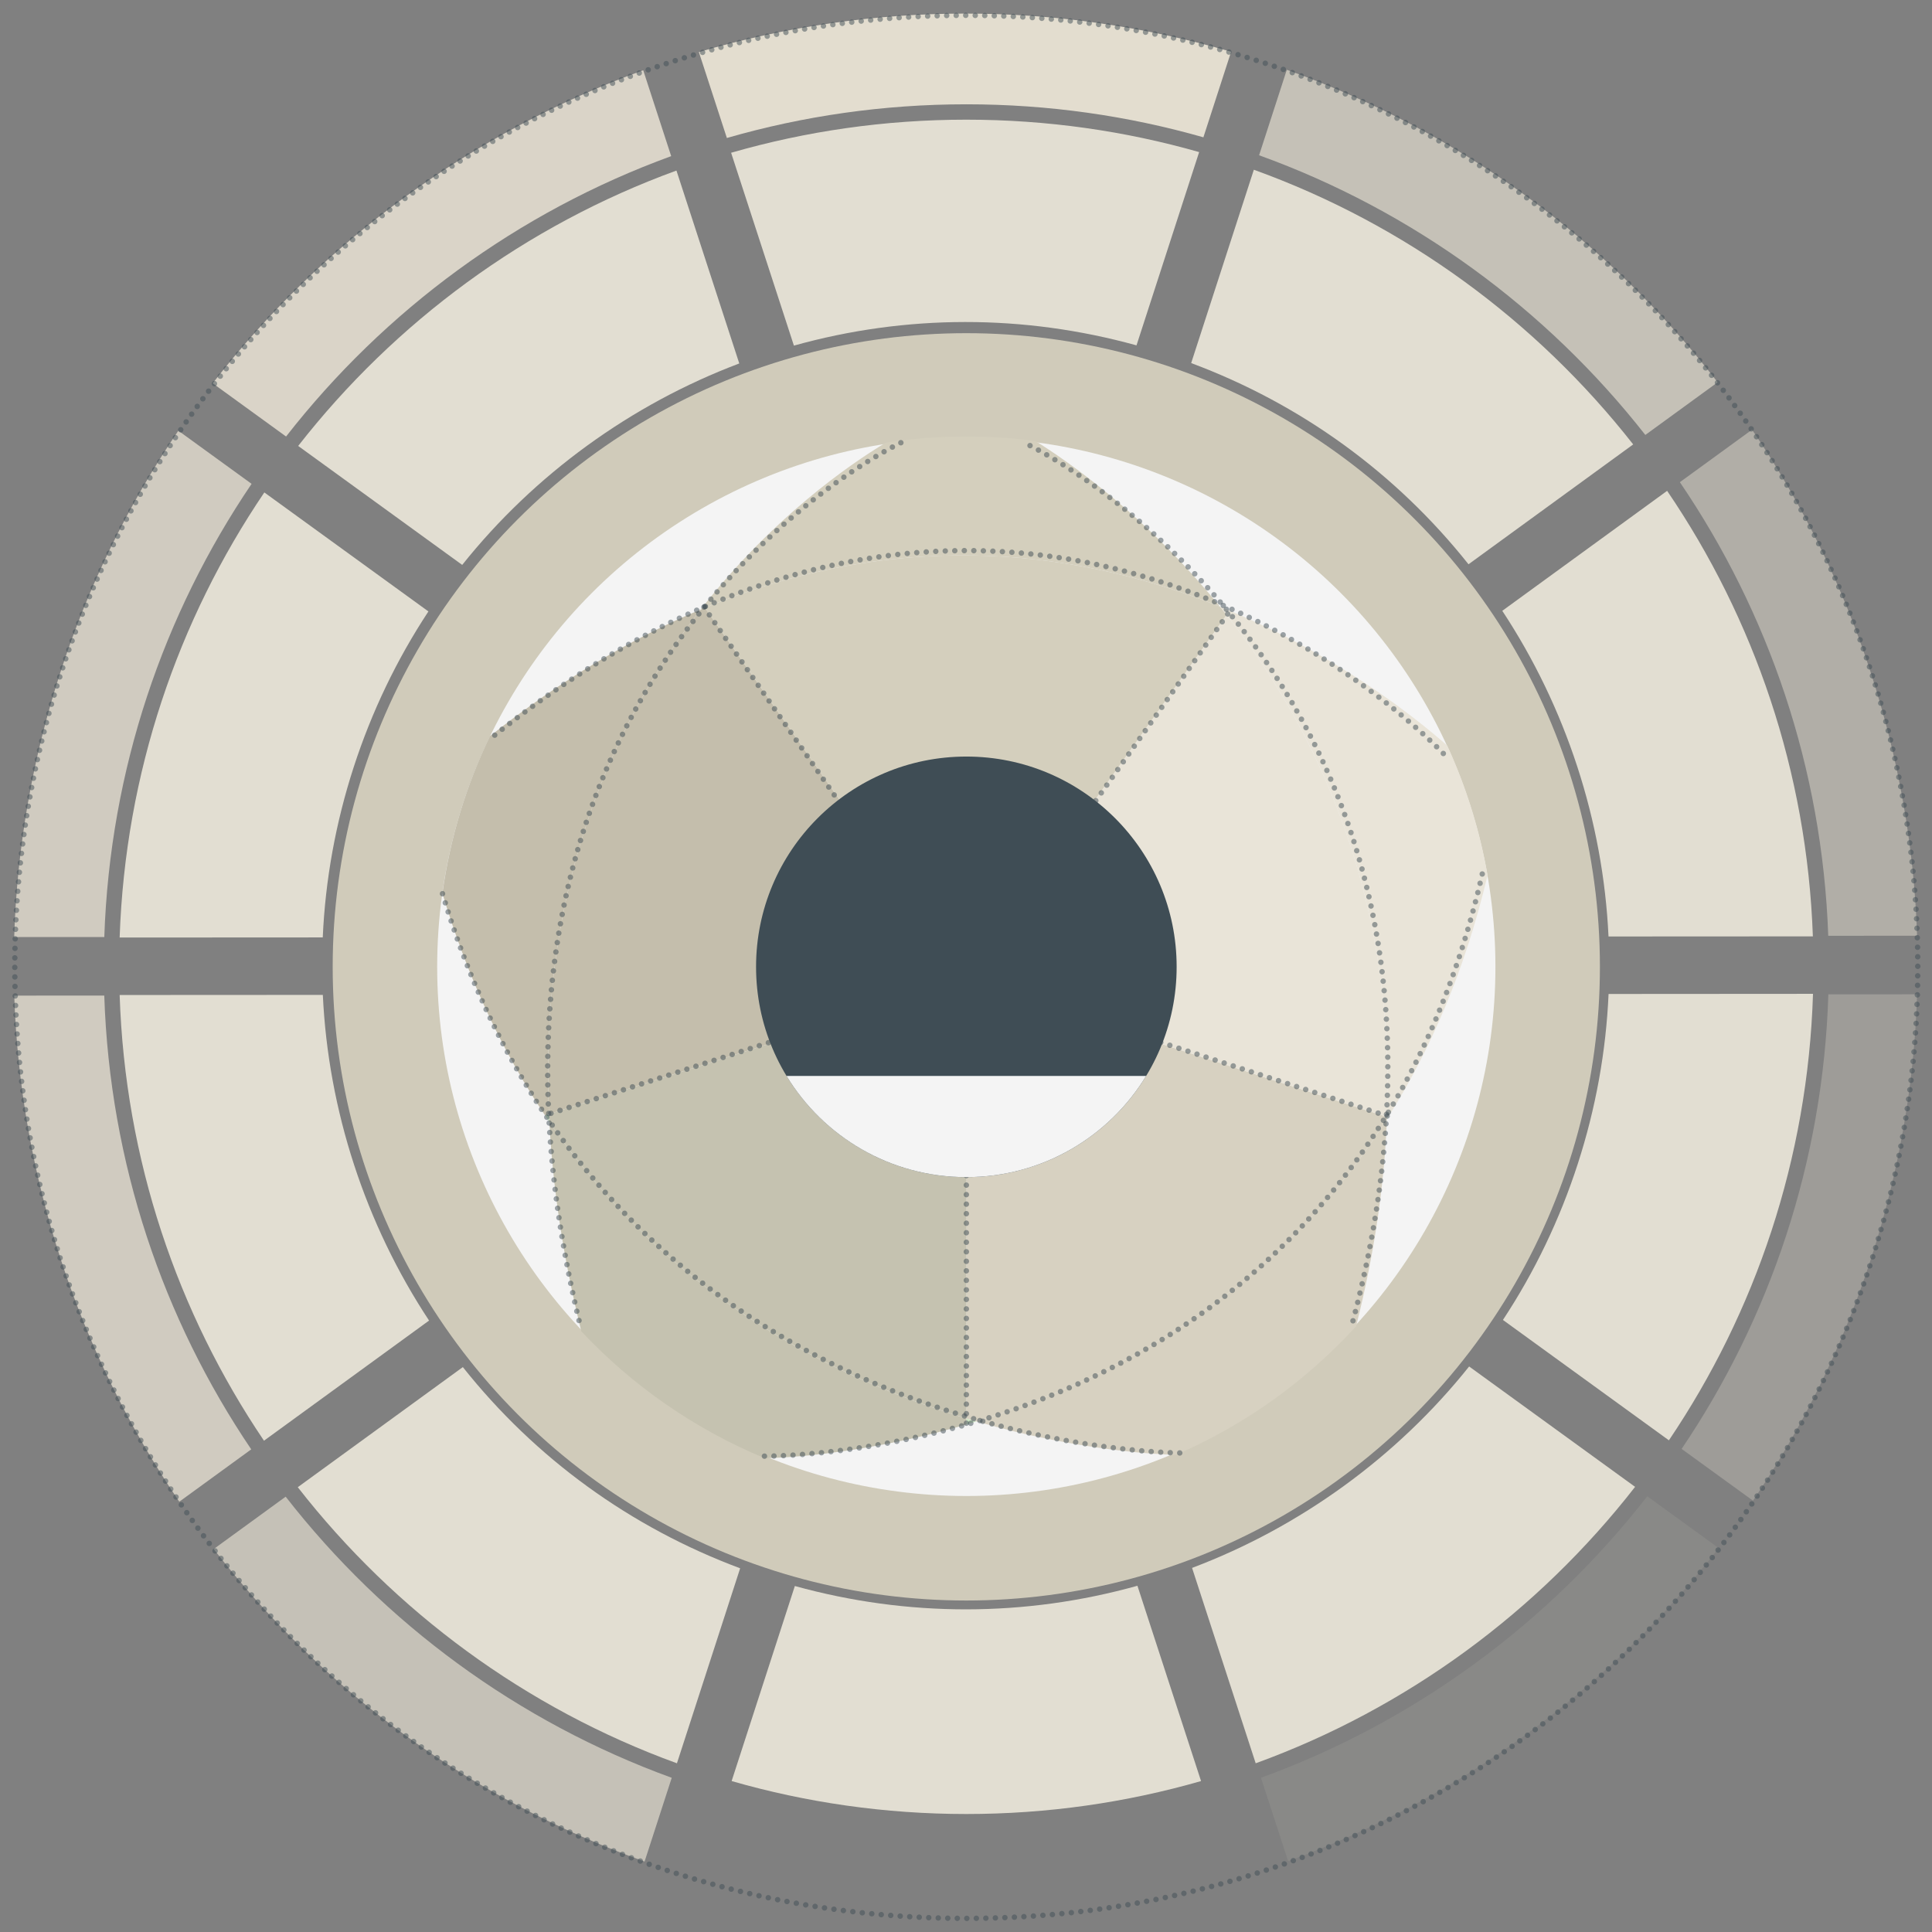 <?xml version="1.0" encoding="utf-8"?>
<!-- Generator: Adobe Illustrator 25.2.0, SVG Export Plug-In . SVG Version: 6.00 Build 0)  -->
<svg version="1.1" id="圖層_1" xmlns="http://www.w3.org/2000/svg" xmlns:xlink="http://www.w3.org/1999/xlink" x="0px" y="0px"
	 viewBox="0 0 710 710" style="enable-background:new 0 0 710 710;" xml:space="preserve">
<rect x="0" y="0" width="710" height="710" fill="#808080" stroke="none"/>
<style type="text/css">
	.st0{opacity:0.9;fill:#E3DDCF;}
	.st1{opacity:0.5;fill:#E3DDCF;}
	.st2{opacity:0.8;fill:#E3DDCF;}
	.st3{opacity:0.1;fill:#E3DDCF;}
	.st4{opacity:0.3;fill:#E3DDCF;}
	.st5{fill:#E3DDCF;}
	.st6{opacity:0.7;fill:#E3DDCF;}
	.st7{opacity:0;fill:#E3DDCF;}
	.st8{fill:#E2DED2;}
	.st9{opacity:0.5;}
	.st10{fill:none;stroke:#3F4D55;stroke-width:2;stroke-linecap:round;stroke-linejoin:round;stroke-dasharray:0,3.499;}
	.st11{fill:#D0CBBA;}
	.st12{fill:#F4F4F4;}
	.st13{fill:#D0E6C5;}
	.st14{fill:#E9E4D8;}
	.st15{fill:#C4BEAC;}
	.st16{fill:#D7D1C1;}
	.st17{fill:#D4CFBD;}
	.st18{fill:#C5C2B0;}
	.st19{fill:none;stroke:#103673;stroke-width:3;stroke-miterlimit:10;}
	
		.st20{opacity:0.5;fill:none;stroke:#3F4D55;stroke-width:2;stroke-linecap:round;stroke-linejoin:round;stroke-miterlimit:10;stroke-dasharray:0,3.5;}
	.st21{fill:#3F4D55;}
</style>
<g>
	<g>
		<g>
			<g>
				<path class="st0" d="M246.66,57.38l-10.28-31.56C174.1,48.35,118.56,88.73,78.17,140.86l26.96,19.56
					C141.38,113.98,190.28,77.91,246.66,57.38z"/>
				<path class="st1" d="M704.52,343.89c-2.14-65.92-23.43-131.2-60.65-185.99l-26.53,19.3c32.54,47.83,52.35,105.02,54.53,166.7
					L704.52,343.89z"/>
				<path class="st2" d="M5.24,365.88c2.14,65.91,23.43,131.2,60.65,185.99l26.44-19.24c-32.37-47.89-51.99-105.1-54.01-166.76
					L5.24,365.88z"/>
				<path class="st3" d="M463.4,653.32l9.98,30.63c62.28-22.53,117.82-62.92,158.22-115.04l-26.23-19.03
					C569.04,596.53,519.98,632.75,463.4,653.32z"/>
				<path class="st2" d="M65.54,158.28c-18.51,27.28-33.07,57.09-43.34,88.77c-10.27,31.68-15.97,64.37-16.98,97.32l33.11-0.02
					c2.09-61.59,21.75-118.72,54.13-166.54L65.54,158.28z"/>
				<path class="st4" d="M671.91,365.42c-1.93,61.77-21.53,119.08-53.92,167.05l26.22,19.02c18.51-27.28,33.07-57.09,43.34-88.77
					c10.27-31.68,15.97-64.37,16.97-97.32L671.91,365.42z"/>
				<path class="st5" d="M442.24,50.46l10.19-31.44c-64.32-18.74-131.51-18.7-195.6,0.11l10.29,31.58
					c27.94-8.06,57.46-12.38,88-12.38C385.33,38.33,414.56,42.56,442.24,50.46z"/>
				<path class="st6" d="M604.65,159.84l26.58-19.35c-40.87-52.84-95.27-92.28-158.34-114.84l-10.18,31.41
					C519.21,77.46,568.26,113.45,604.65,159.84z"/>
				<path class="st6" d="M104.98,550.02l-26.45,19.25c40.88,52.84,95.27,92.28,158.35,114.84l9.98-30.78
					C190.31,632.78,141.28,596.61,104.98,550.02z"/>
				<path class="st7" d="M267.3,659.98l-9.97,30.77c64.32,18.74,131.5,18.7,195.6-0.11l-9.99-30.66
					c-27.89,8.03-57.36,12.33-87.83,12.33C324.65,672.3,295.19,668,267.3,659.98z"/>
			</g>
			<g>
				<path class="st8" d="M271.68,133.57l-23.09-70.89c-55.37,20.16-103.4,55.59-139.01,101.2l60.28,43.72
					C196.3,174.45,231.87,148.59,271.68,133.57z"/>
				<path class="st8" d="M591.12,344.15l75.1-0.04c-2.14-60.58-21.59-116.75-53.56-163.73l-60.58,44.09
					C575.51,259.98,589.15,301.79,591.12,344.15z"/>
				<path class="st8" d="M118.64,365.62l-74.67,0.04c1.98,60.57,21.25,116.76,53.04,163.79l60.67-44.15
					C134.25,449.79,120.61,407.98,118.64,365.62z"/>
				<path class="st8" d="M438.08,576.2l23.38,71.8c55.57-20.2,103.76-55.78,139.43-101.59l-60.99-44.24
					C513.46,535.31,477.89,561.18,438.08,576.2z"/>
				<path class="st8" d="M129.96,281.98c6.61-20.38,15.83-39.61,27.48-57.28l-60.3-43.73c-31.8,46.97-51.11,103.08-53.17,163.57
					l74.64-0.04C119.55,323.34,123.36,302.36,129.96,281.98z"/>
				<path class="st8" d="M591.14,365.28c-0.93,21.15-4.73,42.13-11.34,62.51c-6.61,20.39-15.83,39.61-27.48,57.28l60.99,44.24
					c31.81-47.12,51.06-103.41,52.96-164.08L591.14,365.28z"/>
				<path class="st8" d="M417.66,126.92l23.02-71.03c-27.19-7.76-55.9-11.91-85.57-11.91c-29.99,0-58.99,4.25-86.43,12.16
					l23.08,70.87C333.08,115.48,376.2,115.45,417.66,126.92z"/>
				<path class="st8" d="M539.67,207.37l60.52-44.05c-35.74-45.57-83.91-80.91-139.41-100.94l-23.03,71.05
					C478.06,148.47,512.97,173.79,539.67,207.37z"/>
				<path class="st8" d="M170.09,502.4l-60.66,44.14c35.66,45.75,83.82,81.28,139.34,101.46L272,576.34
					C231.69,561.3,196.79,535.98,170.09,502.4z"/>
				<path class="st8" d="M292.1,582.85l-23.23,71.68c27.39,7.88,56.32,12.11,86.24,12.11c29.93,0,58.87-4.23,86.27-12.11L418,582.76
					C376.68,594.29,333.56,594.32,292.1,582.85z"/>
			</g>
		</g>
		<g class="st9">
			<g>
				<g>
					<path class="st10" d="M375.88,6.24c-2.76-0.17-5.51-0.3-8.29-0.39c-4.14-0.15-8.31-0.22-12.48-0.22
						c-4.17,0-8.35,0.07-12.48,0.22c-2.78,0.09-5.53,0.22-8.29,0.39C150.88,16.99,5.43,169.15,5.43,355.31
						c0,108.84,49.72,206.08,127.71,270.21c2.12,1.77,4.29,3.48,6.45,5.2c6.56,5.12,13.3,10.04,20.21,14.7
						c2.27,1.55,4.58,3.06,6.91,4.53C221.08,684.8,285.72,705,355.1,705c69.38,0,134.03-20.2,188.39-55.06
						c2.33-1.47,4.64-2.98,6.91-4.53c6.91-4.66,13.66-9.58,20.21-14.7c2.16-1.71,4.32-3.43,6.45-5.2
						c77.99-64.13,127.71-161.37,127.71-270.21C704.77,169.15,559.33,16.99,375.88,6.24z"/>
				</g>
			</g>
		</g>
		<ellipse class="st11" cx="355.11" cy="355.31" rx="232.85" ry="232.87"/>
		<ellipse class="st12" cx="355.11" cy="355.31" rx="194.45" ry="194.46"/>
		<g>
			<path class="st13" d="M509.68,411.23c0.14-0.22,0.28-0.43,0.42-0.65l-0.39-0.13C509.69,410.71,509.69,410.97,509.68,411.23z"/>
			<path class="st14" d="M531.87,274.01c-12.27-10.8-41.85-34.3-83.57-51.08c0.82,1.02,1.65,2.05,2.47,3.09l0.43-0.6l-0.43,0.6
				c32.25,40.94,61.91,101.55,58.94,184.43l0.39,0.13c15.49-24.53,28.24-53.87,36.58-88.94
				C543.77,304.93,538.73,288.96,531.87,274.01z"/>
			<path class="st13" d="M355.15,523.47c1.22-0.36,2.45-0.73,3.69-1.1c-1.22-0.35-2.45-0.72-3.69-1.09V523.47z"/>
			<path class="st13" d="M200.29,409.9c0.53,0.8,1.07,1.6,1.61,2.39c-0.05-0.96-0.1-1.91-0.14-2.86L200.29,409.9z"/>
			<path class="st15" d="M201.76,409.42l153.46-48.98l-96.14-137.09c-0.52,0.21-1.04,0.42-1.56,0.64
				C226.25,264.14,198.04,324.4,201.76,409.42z"/>
			<path class="st16" d="M355.21,360.44l-0.06,160.83c1.24,0.37,2.47,0.74,3.69,1.09c48.52-14.82,109.37-45.91,150.84-111.13
				c0.01-0.26,0.02-0.52,0.03-0.78L355.21,360.44z"/>
			<path class="st17" d="M259.07,223.35l96.14,137.09l95.55-134.42c-0.82-1.04-1.64-2.07-2.47-3.09
				C399.22,203.19,333.33,192.78,259.07,223.35z"/>
			<path class="st14" d="M509.7,410.45c2.98-82.88-26.69-143.49-58.94-184.43l-95.55,134.42L509.7,410.45z"/>
			<path class="st18" d="M355.15,521.27l0.06-160.83l-153.46,48.98c0.04,0.95,0.09,1.91,0.14,2.86
				C245.54,476.12,306.65,506.66,355.15,521.27z"/>
			<path class="st17" d="M258.73,222.85l0.34,0.5c74.26-30.57,140.15-20.16,189.23-0.42c-27.36-33.77-56.02-53.54-67.81-60.87
				c-8.29-1.08-16.75-1.65-25.34-1.65c-10.07,0-19.96,0.77-29.61,2.25c-13.45,8.11-41.81,27.64-68.03,61.32
				c0.52-0.22,1.04-0.42,1.56-0.64L258.73,222.85z"/>
			<path class="st18" d="M201.9,412.29c1.23,23.72,4.92,49.33,11.72,76.96c18.77,19.98,41.69,35.98,67.39,46.62
				c1.1-0.01,32.68-0.27,74.14-12.4v-2.19C306.65,506.66,245.54,476.12,201.9,412.29z"/>
			<path class="st16" d="M358.84,522.36c37.4,10.8,66.62,12.14,73.29,12.3c25.31-10.96,47.83-27.15,66.22-47.22
				c6.88-27.24,10.43-52.63,11.33-76.22C468.21,476.45,407.36,507.54,358.84,522.36z"/>
			<path class="st15" d="M257.51,223.98c-24.98,10.46-50.91,25.58-77.45,46.54c-8.65,17.9-14.64,37.33-17.48,57.77
				c9.48,31.87,22.48,58.81,37.71,81.6l1.47-0.47C198.04,324.4,226.25,264.14,257.51,223.98z"/>
		</g>
		<path class="st19" d="M355.11,160.85"/>
		<path class="st19" d="M198.6,470.73"/>
		<path class="st19" d="M353.47,163.53"/>
		<path class="st19" d="M508.49,471.67"/>
		<path class="st19" d="M356.36,163.45"/>
		<path class="st19" d="M139.32,276.39"/>
		<path class="st20" d="M280.93,535.13c0,0,216.71,2.76,264.55-217.33"/>
	</g>
	<g>
		<path class="st20" d="M331.06,162.7c0,0-177.3,83.56-117.46,325.97"/>
		<path class="st20" d="M378.53,163.76c0,0,181.53,88.9,118.01,324.2"/>
		<path class="st20" d="M530.41,276.9c0,0-153.01-164.26-350.56-5.18"/>
		<path class="st20" d="M433.55,533.95c0,0-211.66,0.04-271.89-208.75"/>
		<line class="st20" x1="355.13" y1="362.02" x2="355.13" y2="525.65"/>
		<line class="st20" x1="258.7" y1="223.09" x2="353.49" y2="359.78"/>
		<line class="st20" x1="451.18" y1="225.64" x2="356.38" y2="359.78"/>
		<line class="st20" x1="352.28" y1="360.47" x2="200.43" y2="409.81"/>
		<line class="st20" x1="356.69" y1="360.31" x2="510.29" y2="410.3"/>
	</g>
	<circle class="st21" cx="355.13" cy="355.31" r="77.28"/>
	<g>
		<path class="st12" d="M355.13,432.59c28,0,52.51-14.89,66.07-37.18H289.05C302.61,417.71,327.13,432.59,355.13,432.59z"/>
	</g>
</g>
</svg>
